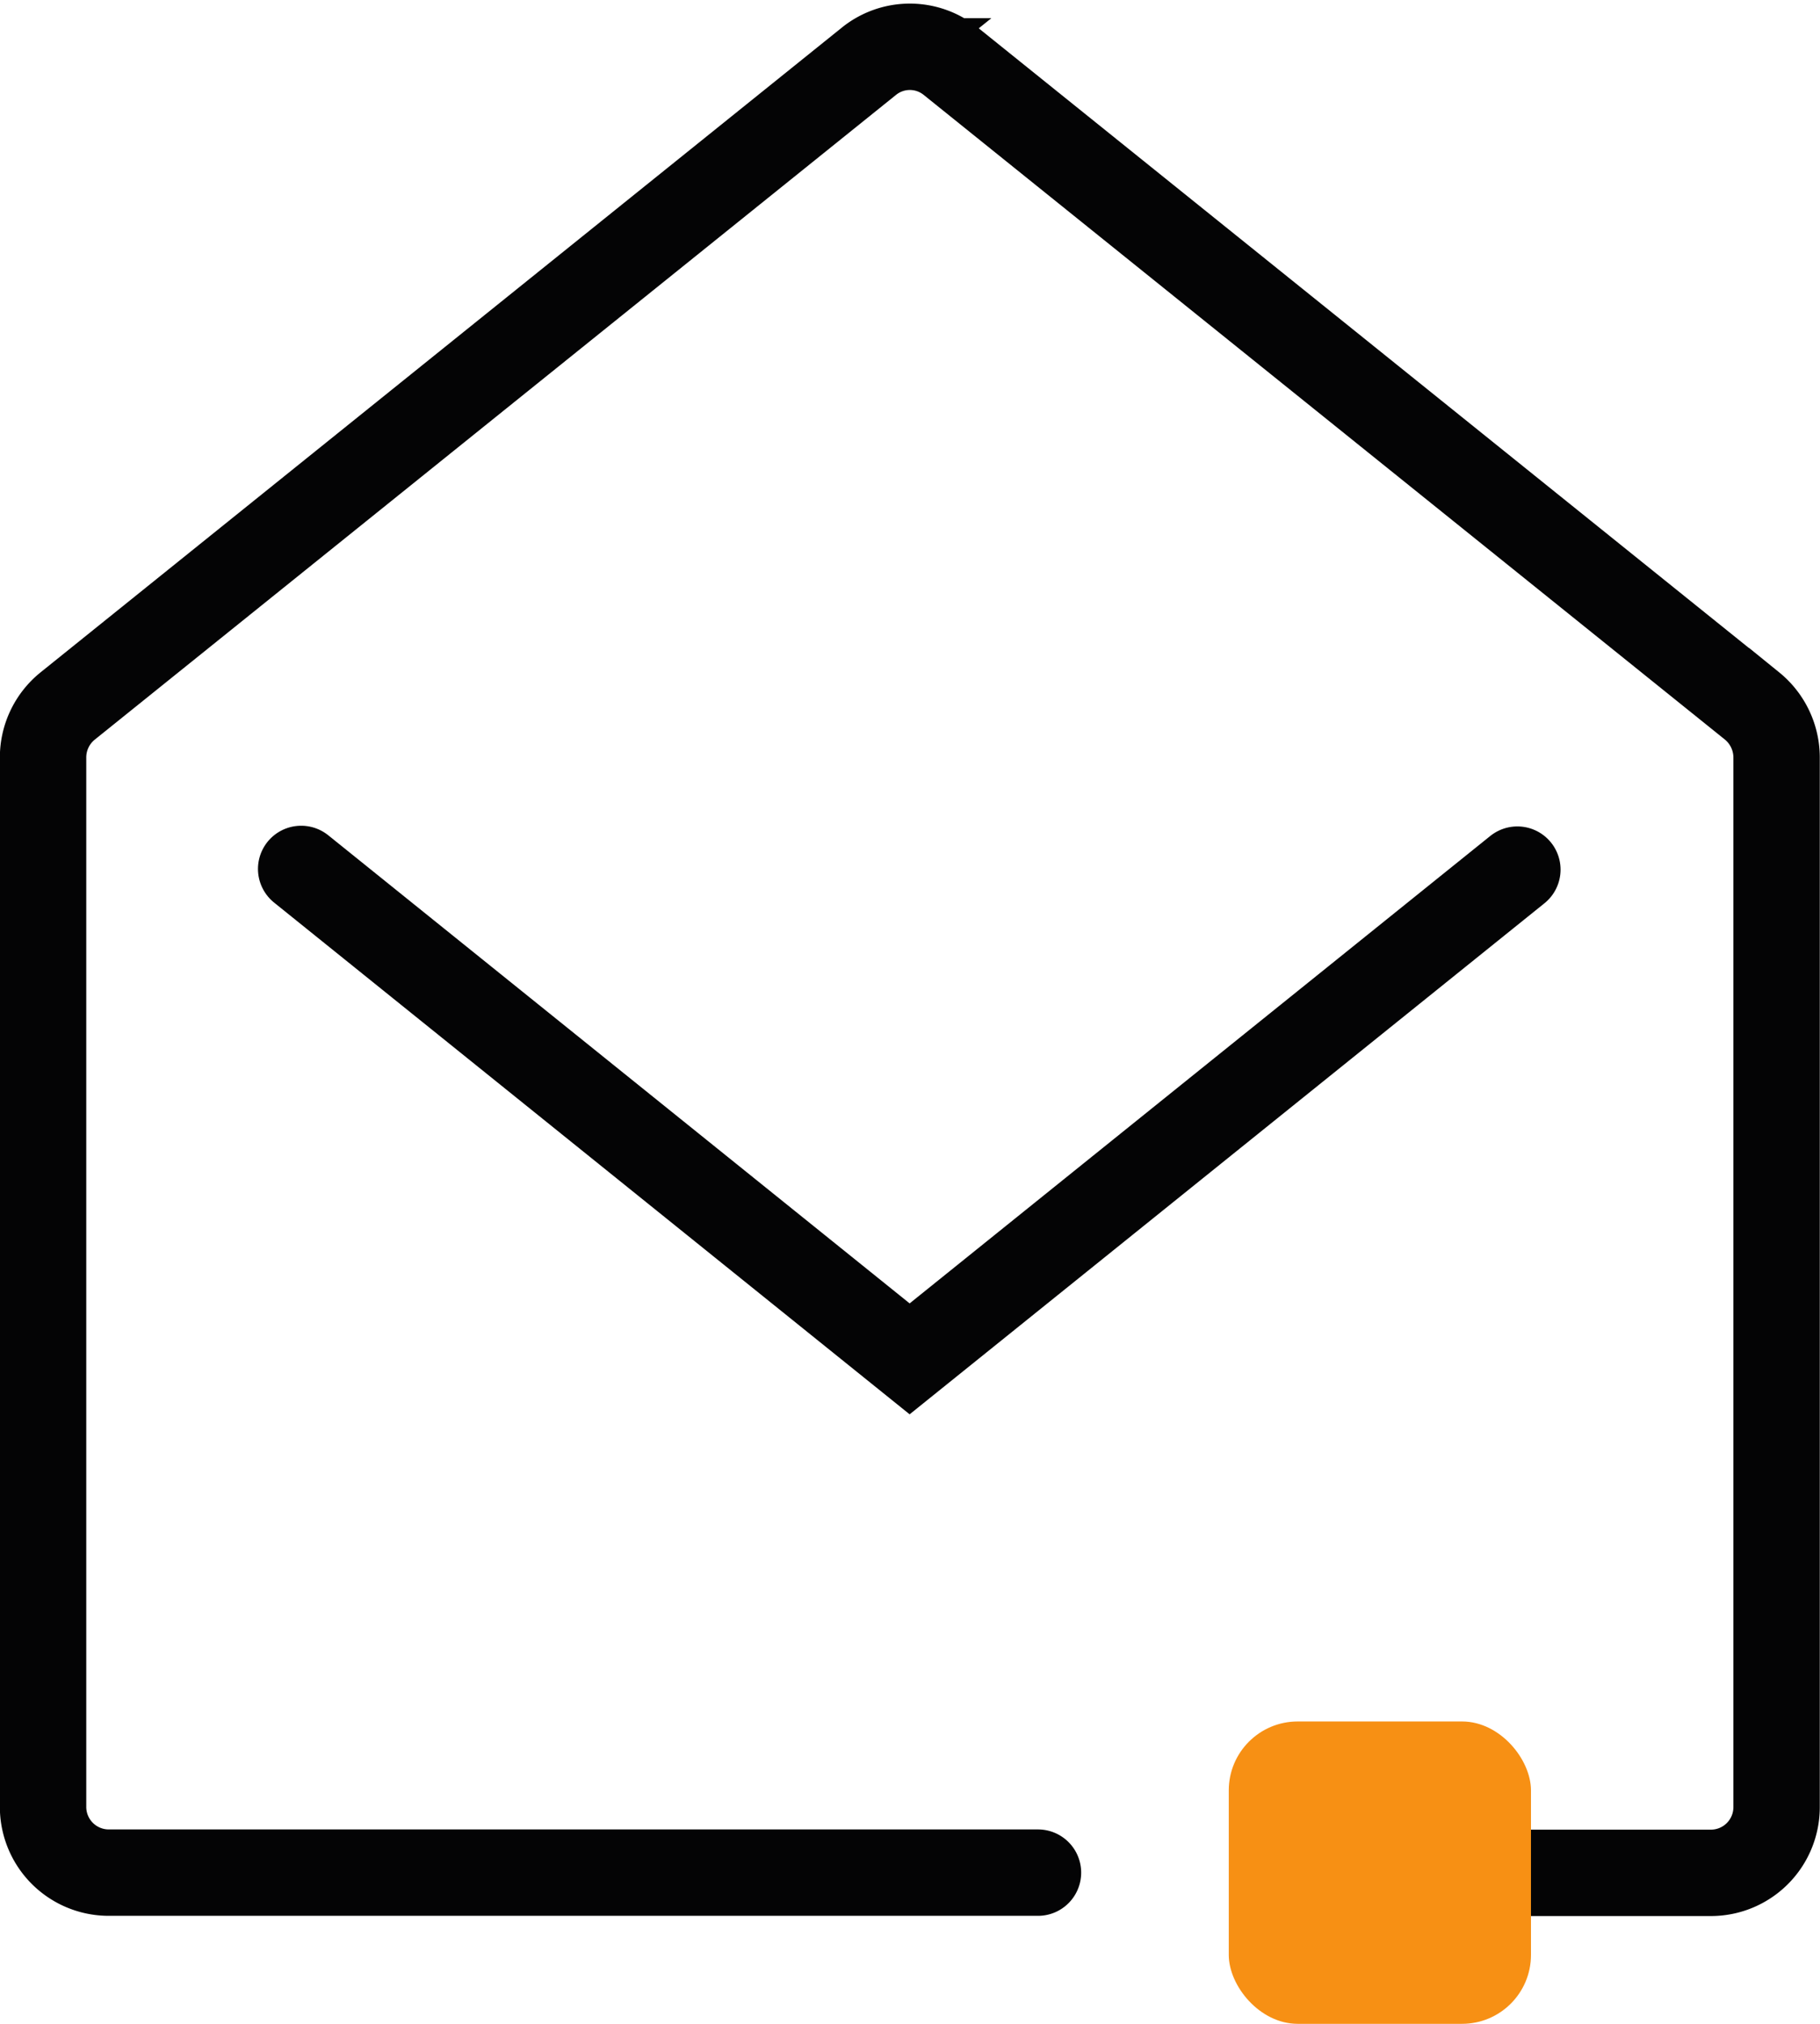<svg xmlns="http://www.w3.org/2000/svg" width="42.133" height="46.847" viewBox="0 0 42.133 46.847">
  <g id="email" transform="translate(1 1.082)">
    <path id="Pfad_8" data-name="Pfad 8" d="M969.715,1343.521H948.2a1.521,1.521,0,0,1-1.517-1.526h0v-24.286a1.53,1.53,0,0,1,.57-1.194l18.546-14.922a1.508,1.508,0,0,1,1.9,0l18.545,14.92a1.54,1.54,0,0,1,.57,1.2v24.287a1.521,1.521,0,0,1-1.517,1.526h0m-.012,0h-7.66" transform="translate(-946.686 -1301.255)" fill="none" stroke="#040405" stroke-linecap="round" stroke-width="2"/>
    <rect id="Rechteck_432" data-name="Rechteck 432" width="6.996" height="6.999" rx="1.595" transform="translate(27.446 38.767)" fill="#f79014"/>
    <path id="Pfad_9" data-name="Pfad 9" d="M952.658,1320.287h0l.02.016,14.066,11.325,14.069-11.325" transform="translate(-946.686 -1301.255)" fill="none" stroke="#040405" stroke-linecap="round" stroke-width="2"/>
  </g>
</svg>
